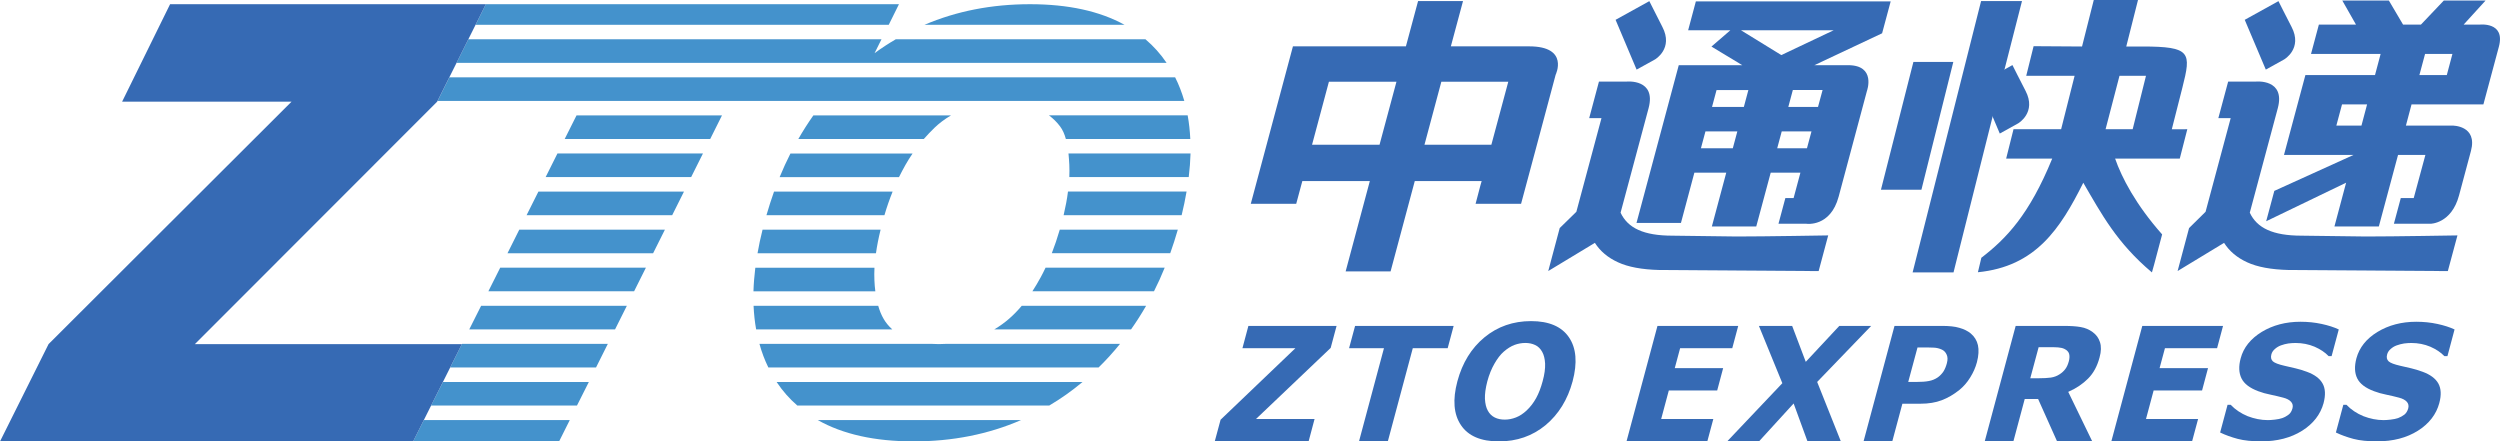 <?xml version="1.0"?>
<svg
   width="178.849pt"
   height="31.578pt"
   viewBox="0 0 178.849 31.578"
   xmlns="http://www.w3.org/2000/svg">
  <g
     transform="translate(-208.215,-319.891)">
    <path
       fill-rule="nonzero"
       fill="#4492cc"
       d="m 271.434,342.711 c -0.164,-0.277 -0.293,-0.594 -0.391,-0.941 H 262.125 c 0.027,0.582 0.086,1.148 0.184,1.688 h 9.742 c -0.262,-0.234 -0.465,-0.488 -0.617,-0.746 m -26.914,-4.703 h 10.418 l 0.844,-1.688 h -10.418 z m 28.465,-6.312 c 0.172,-0.301 0.34,-0.57 0.516,-0.824 h -8.738 c -0.277,0.547 -0.535,1.109 -0.773,1.688 h 8.539 c 0.148,-0.297 0.301,-0.586 0.457,-0.863 m -10.578,6.312 h 8.473 c 0.074,-0.527 0.184,-1.09 0.332,-1.688 h -8.445 c -0.145,0.578 -0.266,1.141 -0.359,1.688 m -16.523,-2.723 h 10.418 l 0.844,-1.691 h -10.414 z m 26.188,-1.691 h -8.484 c -0.195,0.551 -0.375,1.113 -0.543,1.691 h 8.441 c 0.172,-0.594 0.371,-1.156 0.586,-1.691 M 247.25,332.559 h 10.41 l 0.844,-1.688 h -10.41 z m 23.52,7.383 c -0.012,-0.285 -0.012,-0.582 0.004,-0.898 H 262.25 c -0.07,0.582 -0.117,1.145 -0.133,1.688 h 8.719 c -0.031,-0.25 -0.055,-0.512 -0.066,-0.789 m 4.297,-10.91 c 0.32,-0.309 0.715,-0.613 1.184,-0.887 h -9.848 c -0.383,0.543 -0.742,1.105 -1.078,1.691 h 8.977 c 0.25,-0.285 0.504,-0.551 0.766,-0.805 m 6.832,-8.84 c -2.734,0 -5.25,0.492 -7.547,1.473 h 14.309 c -1.781,-0.98 -4.031,-1.473 -6.762,-1.473 m -6.527,24.316 c -0.168,0 -0.328,-0.004 -0.48,-0.016 h -12.348 c 0.164,0.594 0.375,1.156 0.637,1.688 h 23.625 c 0.543,-0.531 1.055,-1.094 1.535,-1.688 H 275.875 c -0.164,0.012 -0.332,0.016 -0.504,0.016 m 14.789,-21.809 h -17.859 c -0.52,0.305 -1.027,0.633 -1.52,0.996 l 0.496,-0.996 h -29.559 l -0.844,1.688 h 50.797 c -0.43,-0.637 -0.938,-1.199 -1.512,-1.688 m -41.547,7.137 h 10.41 l 0.844,-1.691 h -10.406 z m 15.18,17.41 c 0.418,0.625 0.906,1.176 1.461,1.656 h 18.027 c 0.812,-0.48 1.598,-1.031 2.344,-1.656 l 0.035,-0.027 h -21.883 z m 8.734,-27.055 h -29.555 l -0.734,1.473 h 29.559 z m 11.777,15.094 H 292.75 c 0.141,-0.578 0.258,-1.141 0.352,-1.691 h -8.484 c -0.066,0.531 -0.172,1.09 -0.312,1.691 m 7.977,-9.863 h -51.922 l -0.844,1.688 h 53.422 c -0.172,-0.594 -0.387,-1.156 -0.656,-1.688 m -7.629,5.449 c 0.027,0.258 0.043,0.531 0.059,0.809 0.012,0.281 0.012,0.574 0,0.879 h 8.543 c 0.07,-0.578 0.113,-1.141 0.129,-1.688 z m -0.602,-1.938 c 0.188,0.25 0.32,0.555 0.414,0.902 h 8.902 c -0.027,-0.586 -0.09,-1.148 -0.188,-1.691 h -9.922 c 0.301,0.227 0.57,0.488 0.793,0.789 m -46.281,22.531 h 10.445 l 0.762,-1.523 h -10.441 z m 35.805,0.004 c 2.789,0 5.355,-0.512 7.691,-1.527 h -14.551 c 1.793,1.016 4.074,1.527 6.859,1.527 m -34.52,-2.566 h 10.438 l 0.848,-1.684 h -10.438 z m 1.367,-2.723 h 10.434 l 0.844,-1.688 h -10.434 z m 43.039,-8.172 h 8.473 c 0.195,-0.547 0.375,-1.109 0.543,-1.688 h -8.445 c -0.176,0.598 -0.363,1.156 -0.57,1.688 m -40.309,2.723 h 10.426 l 0.844,-1.688 H 244 Z m -1.367,2.727 h 10.43 l 0.844,-1.688 h -10.426 z m 38.641,-0.781 c -0.32,0.281 -0.684,0.547 -1.082,0.781 h 9.785 c 0.383,-0.539 0.742,-1.105 1.078,-1.688 h -8.898 c -0.273,0.324 -0.566,0.629 -0.883,0.906 m 2.219,-2.91 c -0.18,0.332 -0.375,0.656 -0.574,0.965 h 8.699 c 0.277,-0.543 0.531,-1.105 0.766,-1.688 h -8.523 c -0.117,0.25 -0.238,0.488 -0.367,0.723"
       id="path318" />
    <path
       fill-rule="nonzero"
       fill="#366ab4"
       d="m 220.383,320.191 h 22.59 l -3.484,6.973 -17.332,17.344 h 19.102 l -3.488,6.961 h -29.555 l 3.473,-6.961 17.383,-17.344 h -12.121 z m 0,0"
       id="path320" />
    <path
       fill-rule="nonzero"
       fill="#366ab4"
       d="m 301.832,351.469 h -6.715 l 0.418,-1.551 5.352,-5.117 h -3.789 l 0.426,-1.594 h 6.309 l -0.422,1.574 -5.344,5.086 h 4.191 z m 0,0"
       id="path322" />
    <path
       fill-rule="nonzero"
       fill="#366ab4"
       d="m 311.781,344.801 h -2.496 L 307.5,351.465 h -2.062 l 1.785,-6.664 h -2.496 l 0.43,-1.594 h 7.051 z m 0,0"
       id="path324" />
    <path
       fill-rule="nonzero"
       fill="#366ab4"
       d="m 320.719,347.168 c -0.355,1.316 -1.004,2.363 -1.938,3.141 -0.938,0.773 -2.051,1.16 -3.34,1.16 -1.281,0 -2.188,-0.387 -2.707,-1.16 -0.527,-0.777 -0.609,-1.824 -0.258,-3.141 0.355,-1.324 1.004,-2.375 1.938,-3.145 0.941,-0.773 2.051,-1.16 3.332,-1.16 1.281,0 2.188,0.387 2.711,1.16 0.527,0.77 0.613,1.82 0.262,3.145 m -3.297,2.094 c 0.27,-0.25 0.496,-0.547 0.688,-0.891 0.188,-0.344 0.34,-0.742 0.465,-1.207 0.137,-0.496 0.191,-0.914 0.176,-1.266 -0.019,-0.344 -0.09,-0.629 -0.211,-0.84 -0.125,-0.223 -0.289,-0.387 -0.5,-0.484 -0.215,-0.102 -0.449,-0.148 -0.703,-0.148 -0.262,0 -0.52,0.047 -0.777,0.141 -0.254,0.098 -0.512,0.258 -0.766,0.48 -0.234,0.203 -0.457,0.492 -0.664,0.855 -0.211,0.363 -0.383,0.789 -0.512,1.266 -0.129,0.492 -0.184,0.914 -0.172,1.258 0.019,0.348 0.086,0.629 0.207,0.844 0.117,0.219 0.285,0.383 0.496,0.488 0.211,0.105 0.453,0.152 0.715,0.152 0.27,0 0.531,-0.051 0.801,-0.156 0.27,-0.105 0.52,-0.273 0.758,-0.492"
       id="path326" />
    <path
       fill-rule="nonzero"
       fill="#366ab4"
       d="m 330.355,351.469 h -5.781 l 2.215,-8.262 h 5.777 l -0.426,1.594 h -3.73 l -0.383,1.426 h 3.461 l -0.426,1.598 h -3.461 l -0.547,2.043 h 3.73 z m 0,0"
       id="path328" />
    <path
       fill-rule="nonzero"
       fill="#366ab4"
       d="m 339.91,351.469 h -2.387 l -0.992,-2.715 -2.48,2.715 h -2.277 l 3.949,-4.164 -1.676,-4.098 h 2.379 l 0.973,2.57 2.398,-2.57 h 2.281 l -3.863,4.008 z m 0,0"
       id="path330" />
    <path
       fill-rule="nonzero"
       fill="#366ab4"
       d="m 349.641,345.812 c -0.098,0.367 -0.258,0.73 -0.48,1.086 -0.215,0.352 -0.477,0.648 -0.773,0.891 -0.406,0.324 -0.828,0.57 -1.262,0.734 -0.438,0.168 -0.949,0.25 -1.531,0.25 h -1.285 l -0.723,2.695 h -2.055 l 2.215,-8.262 h 3.391 c 0.504,0 0.922,0.039 1.246,0.137 0.324,0.09 0.598,0.223 0.816,0.402 0.266,0.223 0.438,0.5 0.516,0.84 0.074,0.34 0.051,0.746 -0.074,1.227 m -2.145,0.047 c 0.062,-0.23 0.059,-0.43 -0.019,-0.598 -0.074,-0.172 -0.188,-0.285 -0.332,-0.355 -0.191,-0.09 -0.387,-0.137 -0.586,-0.145 -0.203,-0.012 -0.473,-0.012 -0.812,-0.012 h -0.355 l -0.664,2.465 h 0.594 c 0.352,0 0.645,-0.019 0.883,-0.066 0.238,-0.043 0.453,-0.133 0.645,-0.266 0.16,-0.117 0.293,-0.258 0.402,-0.422 0.102,-0.164 0.184,-0.367 0.246,-0.602"
       id="path332" />
    <path
       fill-rule="nonzero"
       fill="#366ab4"
       d="m 357.895,351.469 h -2.516 l -1.359,-3.035 h -0.957 l -0.812,3.035 h -2.051 l 2.215,-8.262 h 3.457 c 0.473,0 0.871,0.023 1.195,0.082 0.324,0.055 0.609,0.176 0.855,0.359 0.254,0.184 0.43,0.422 0.523,0.719 0.098,0.293 0.094,0.664 -0.031,1.105 -0.164,0.613 -0.43,1.109 -0.809,1.492 -0.375,0.383 -0.852,0.707 -1.43,0.961 z m -1.676,-5.734 c 0.055,-0.207 0.059,-0.387 0.019,-0.535 -0.047,-0.145 -0.156,-0.262 -0.336,-0.348 -0.117,-0.059 -0.273,-0.094 -0.457,-0.109 -0.184,-0.012 -0.395,-0.016 -0.645,-0.016 h -0.742 l -0.598,2.223 h 0.633 c 0.328,0 0.605,-0.016 0.84,-0.047 0.23,-0.035 0.438,-0.113 0.621,-0.234 0.172,-0.109 0.309,-0.238 0.414,-0.379 0.102,-0.137 0.188,-0.32 0.25,-0.555"
       id="path334" />
    <path
       fill-rule="nonzero"
       fill="#366ab4"
       d="m 365.035,351.469 h -5.777 l 2.215,-8.262 H 367.25 l -0.426,1.594 h -3.73 l -0.383,1.426 h 3.465 l -0.426,1.598 h -3.465 l -0.547,2.043 h 3.727 z m 0,0"
       id="path336" />
    <path
       fill-rule="nonzero"
       fill="#366ab4"
       d="m 374.445,348.723 c -0.223,0.812 -0.734,1.477 -1.539,1.984 -0.805,0.504 -1.777,0.758 -2.922,0.758 -0.66,0 -1.219,-0.055 -1.68,-0.176 -0.457,-0.121 -0.879,-0.273 -1.262,-0.457 l 0.531,-1.98 h 0.227 c 0.332,0.348 0.738,0.617 1.211,0.812 0.48,0.184 0.961,0.281 1.449,0.281 0.125,0 0.293,-0.012 0.5,-0.035 0.211,-0.023 0.387,-0.062 0.527,-0.109 0.18,-0.066 0.332,-0.152 0.457,-0.25 0.133,-0.102 0.219,-0.25 0.273,-0.445 0.051,-0.184 0.016,-0.336 -0.098,-0.469 -0.113,-0.129 -0.305,-0.234 -0.57,-0.301 -0.281,-0.074 -0.582,-0.145 -0.895,-0.211 -0.32,-0.062 -0.613,-0.145 -0.879,-0.246 -0.609,-0.227 -1.012,-0.531 -1.203,-0.918 -0.191,-0.387 -0.215,-0.867 -0.059,-1.438 0.203,-0.77 0.711,-1.398 1.504,-1.887 0.801,-0.484 1.723,-0.727 2.77,-0.727 0.527,0 1.031,0.051 1.516,0.156 0.488,0.105 0.898,0.238 1.227,0.395 l -0.512,1.906 h -0.215 c -0.254,-0.266 -0.586,-0.488 -1.004,-0.672 -0.418,-0.176 -0.875,-0.266 -1.359,-0.266 -0.172,0 -0.348,0.012 -0.523,0.035 -0.176,0.027 -0.355,0.074 -0.527,0.137 -0.152,0.055 -0.297,0.141 -0.426,0.254 -0.129,0.109 -0.215,0.242 -0.254,0.383 -0.059,0.219 -0.023,0.383 0.105,0.504 0.133,0.117 0.406,0.219 0.828,0.316 0.277,0.066 0.543,0.121 0.793,0.184 0.258,0.059 0.527,0.141 0.809,0.246 0.559,0.203 0.934,0.488 1.129,0.844 0.199,0.355 0.219,0.824 0.07,1.391"
       id="path338" />
    <path
       fill-rule="nonzero"
       fill="#366ab4"
       d="m 382.723,348.723 c -0.219,0.812 -0.73,1.477 -1.535,1.984 -0.801,0.504 -1.773,0.758 -2.922,0.758 -0.66,0 -1.223,-0.055 -1.684,-0.176 -0.457,-0.121 -0.879,-0.273 -1.258,-0.457 l 0.531,-1.98 h 0.227 c 0.332,0.348 0.738,0.617 1.211,0.812 0.48,0.184 0.961,0.281 1.445,0.281 0.129,0 0.293,-0.012 0.504,-0.035 0.215,-0.023 0.383,-0.062 0.531,-0.109 0.172,-0.066 0.324,-0.152 0.453,-0.25 0.125,-0.102 0.219,-0.25 0.273,-0.445 0.047,-0.184 0.016,-0.336 -0.098,-0.469 -0.113,-0.129 -0.305,-0.234 -0.57,-0.301 -0.281,-0.074 -0.582,-0.145 -0.898,-0.211 -0.316,-0.062 -0.613,-0.145 -0.875,-0.246 -0.613,-0.227 -1.016,-0.531 -1.207,-0.918 -0.191,-0.387 -0.211,-0.867 -0.059,-1.438 0.211,-0.77 0.707,-1.398 1.508,-1.887 0.797,-0.484 1.723,-0.727 2.77,-0.727 0.527,0 1.031,0.051 1.516,0.156 0.488,0.105 0.895,0.238 1.227,0.395 l -0.508,1.906 h -0.223 c -0.25,-0.266 -0.586,-0.488 -1.004,-0.672 -0.418,-0.176 -0.871,-0.266 -1.355,-0.266 -0.172,0 -0.344,0.012 -0.52,0.035 -0.18,0.027 -0.352,0.074 -0.531,0.137 -0.156,0.055 -0.297,0.141 -0.426,0.254 -0.129,0.109 -0.215,0.242 -0.254,0.383 -0.062,0.219 -0.023,0.383 0.105,0.504 0.129,0.117 0.406,0.219 0.828,0.316 0.277,0.066 0.539,0.121 0.797,0.184 0.25,0.059 0.52,0.141 0.805,0.246 0.555,0.203 0.934,0.488 1.129,0.844 0.195,0.355 0.219,0.824 0.066,1.391"
       id="path340" />
    <path
       fill-rule="nonzero"
       fill="#366ab4"
       d="m 339.004,336.73 -0.684,2.555 -11.379,-0.078 c -1.258,-0.031 -2.25,-0.215 -2.973,-0.551 -0.727,-0.332 -1.277,-0.797 -1.656,-1.391 l -3.336,2.016 0.82,-3.074 1.191,-1.164 1.797,-6.699 h -0.879 l 0.699,-2.617 h 1.992 c 0,0 2.121,-0.207 1.559,1.902 -0.562,2.105 -2.004,7.477 -2.004,7.477 0.516,1.098 1.641,1.645 3.715,1.645 l 4.59,0.059 c 2.016,0 6.547,-0.078 6.547,-0.078"
       id="path342" />
    <path
       fill-rule="nonzero"
       fill="#366ab4"
       d="m 326.207,319.973 c 0,0 0.637,1.27 0.93,1.836 0.816,1.555 -0.52,2.332 -0.52,2.332 l -1.32,0.73 -1.504,-3.562 z m 0,0"
       id="path344" />
    <path
       fill-rule="nonzero"
       fill="#366ab4"
       d="m 343.473,319.992 -0.613,2.281 -4.844,2.281 h 2.406 c 2.031,0 1.352,1.848 1.352,1.848 0,0 -1.434,5.363 -2.023,7.559 -0.59,2.195 -2.305,1.938 -2.305,1.938 h -2 l 0.492,-1.836 h 0.59 l 0.488,-1.82 h -2.125 l -1.035,3.852 h -3.176 l 1.031,-3.852 h -2.281 l -0.961,3.598 h -3.18 l 3.023,-11.285 h 4.547 l -2.207,-1.332 1.352,-1.168 h -3.02 l 0.551,-2.062 z m -12.781,7.551 h 2.277 l 0.324,-1.211 h -2.277 z m -0.793,2.953 h 2.281 l 0.324,-1.207 h -2.281 z m 9.5,-8.441 h -6.637 l 2.887,1.777 z m -0.797,4.277 h -2.129 l -0.324,1.211 h 2.125 z m -3.246,4.164 h 2.129 l 0.324,-1.207 h -2.129 z m 0,0"
       id="path346" />
    <path
       fill-rule="nonzero"
       fill="#366ab4"
       d="m 300.711,323.207 h 8.082 l 0.871,-3.242 h 3.215 l -0.871,3.242 h 5.598 c 2.895,0 1.898,2.035 1.898,2.035 l -1.449,5.418 -1.023,3.809 h -3.254 c 0.359,-1.348 0.395,-1.531 0.434,-1.625 h -4.785 l -1.73,6.461 h -3.215 l 1.73,-6.461 h -4.828 c -0.016,0.109 -0.098,0.305 -0.438,1.625 h -3.25 z m 6.195,7.039 1.211,-4.508 h -4.832 l -1.207,4.508 z m 9.211,-4.508 h -4.789 l -1.207,4.508 h 4.785 z m 0,0"
       id="path348" />
    <path
       fill-rule="nonzero"
       fill="#366ab4"
       d="m 371.215,319.973 c 0,0 0.637,1.27 0.934,1.836 0.816,1.555 -0.523,2.332 -0.523,2.332 l -1.316,0.73 -1.508,-3.562 z m 0,0"
       id="path350" />
    <path
       fill-rule="nonzero"
       fill="#366ab4"
       d="m 384.02,336.73 -0.688,2.555 -11.379,-0.078 c -1.258,-0.031 -2.254,-0.215 -2.977,-0.551 -0.723,-0.332 -1.277,-0.797 -1.652,-1.391 l -3.324,2.016 0.82,-3.074 1.18,-1.164 1.797,-6.699 h -0.883 l 0.703,-2.617 h 1.992 c 0,0 2.121,-0.207 1.559,1.902 -0.566,2.105 -2.004,7.477 -2.004,7.477 0.512,1.098 1.645,1.645 3.711,1.645 l 4.594,0.059 c 2.02,0 6.551,-0.078 6.551,-0.078"
       id="path352" />
    <path
       fill-rule="nonzero"
       fill="#366ab4"
       d="m 383.043,319.93 h 2.988 l -1.57,1.723 h 1.137 c 0,0 1.867,-0.227 1.387,1.574 -0.484,1.797 -1.109,4.133 -1.109,4.133 h -5.141 l -0.402,1.516 h 3.328 c 0,0 1.816,-0.023 1.324,1.816 -0.277,1.031 -0.59,2.207 -0.852,3.18 -0.543,2.027 -2.043,2.027 -2.043,2.027 h -2.617 l 0.492,-1.836 h 0.926 l 0.836,-3.09 h -1.957 l -1.375,5.121 h -3.176 l 0.836,-3.133 -5.719,2.758 0.582,-2.172 5.672,-2.574 h -4.98 l 1.531,-5.711 h 4.98 l 0.402,-1.512 h -4.98 l 0.562,-2.098 h 2.656 l -0.98,-1.723 h 3.332 l 1.016,1.723 h 1.277 z m -7.281,7.43 -0.406,1.516 h 1.797 l 0.402,-1.516 z m 7.496,-2.098 0.402,-1.512 h -1.957 l -0.406,1.512 z m 0,0"
       id="path354" />
    <path
       fill-rule="nonzero"
       fill="#366ab4"
       d="m 347.969,339.379 h -2.926 l 4.898,-19.41 h 2.926 c -1.914,7.43 -2.758,10.926 -4.703,18.629 l -0.086,0.344 c -0.035,0.148 -0.074,0.293 -0.109,0.438 m -5.191,-5.918 h 2.895 l 2.281,-9.141 h -2.855 z m 0,0"
       id="path356" />
    <path
       fill-rule="nonzero"
       fill="#366ab4"
       d="m 352.184,324.547 c 0,0 0.637,1.27 0.934,1.836 0.816,1.555 -0.523,2.332 -0.523,2.332 l -1.316,0.73 -1.508,-3.562 z m 0,0"
       id="path358" />
    <path
       fill-rule="nonzero"
       fill="#366ab4"
       d="m 351.734,331.238 0.527,-2.102 h 3.406 l 0.965,-3.824 h -3.461 l 0.527,-2.117 3.465,0.023 0.84,-3.328 h 3.164 l -0.84,3.328 h 1.137 c 3.508,0 3.516,0.426 2.879,2.938 l -0.758,2.984 1.109,-0.004 -0.539,2.102 h -4.625 c 0.469,1.352 1.473,3.289 3.363,5.422 -0.625,2.383 -0.656,2.461 -0.73,2.719 -2.508,-2.109 -3.605,-4.172 -4.91,-6.414 -1.648,3.293 -3.402,5.992 -7.539,6.402 l 0.246,-1.035 c 1.789,-1.371 3.434,-3.09 5.07,-7.094 z m 8.109,-5.926 -0.996,3.824 h 1.938 l 0.953,-3.824 c -0.633,0 -1.266,-0.004 -1.895,0"
       id="path360" />
  </g>
</svg>
